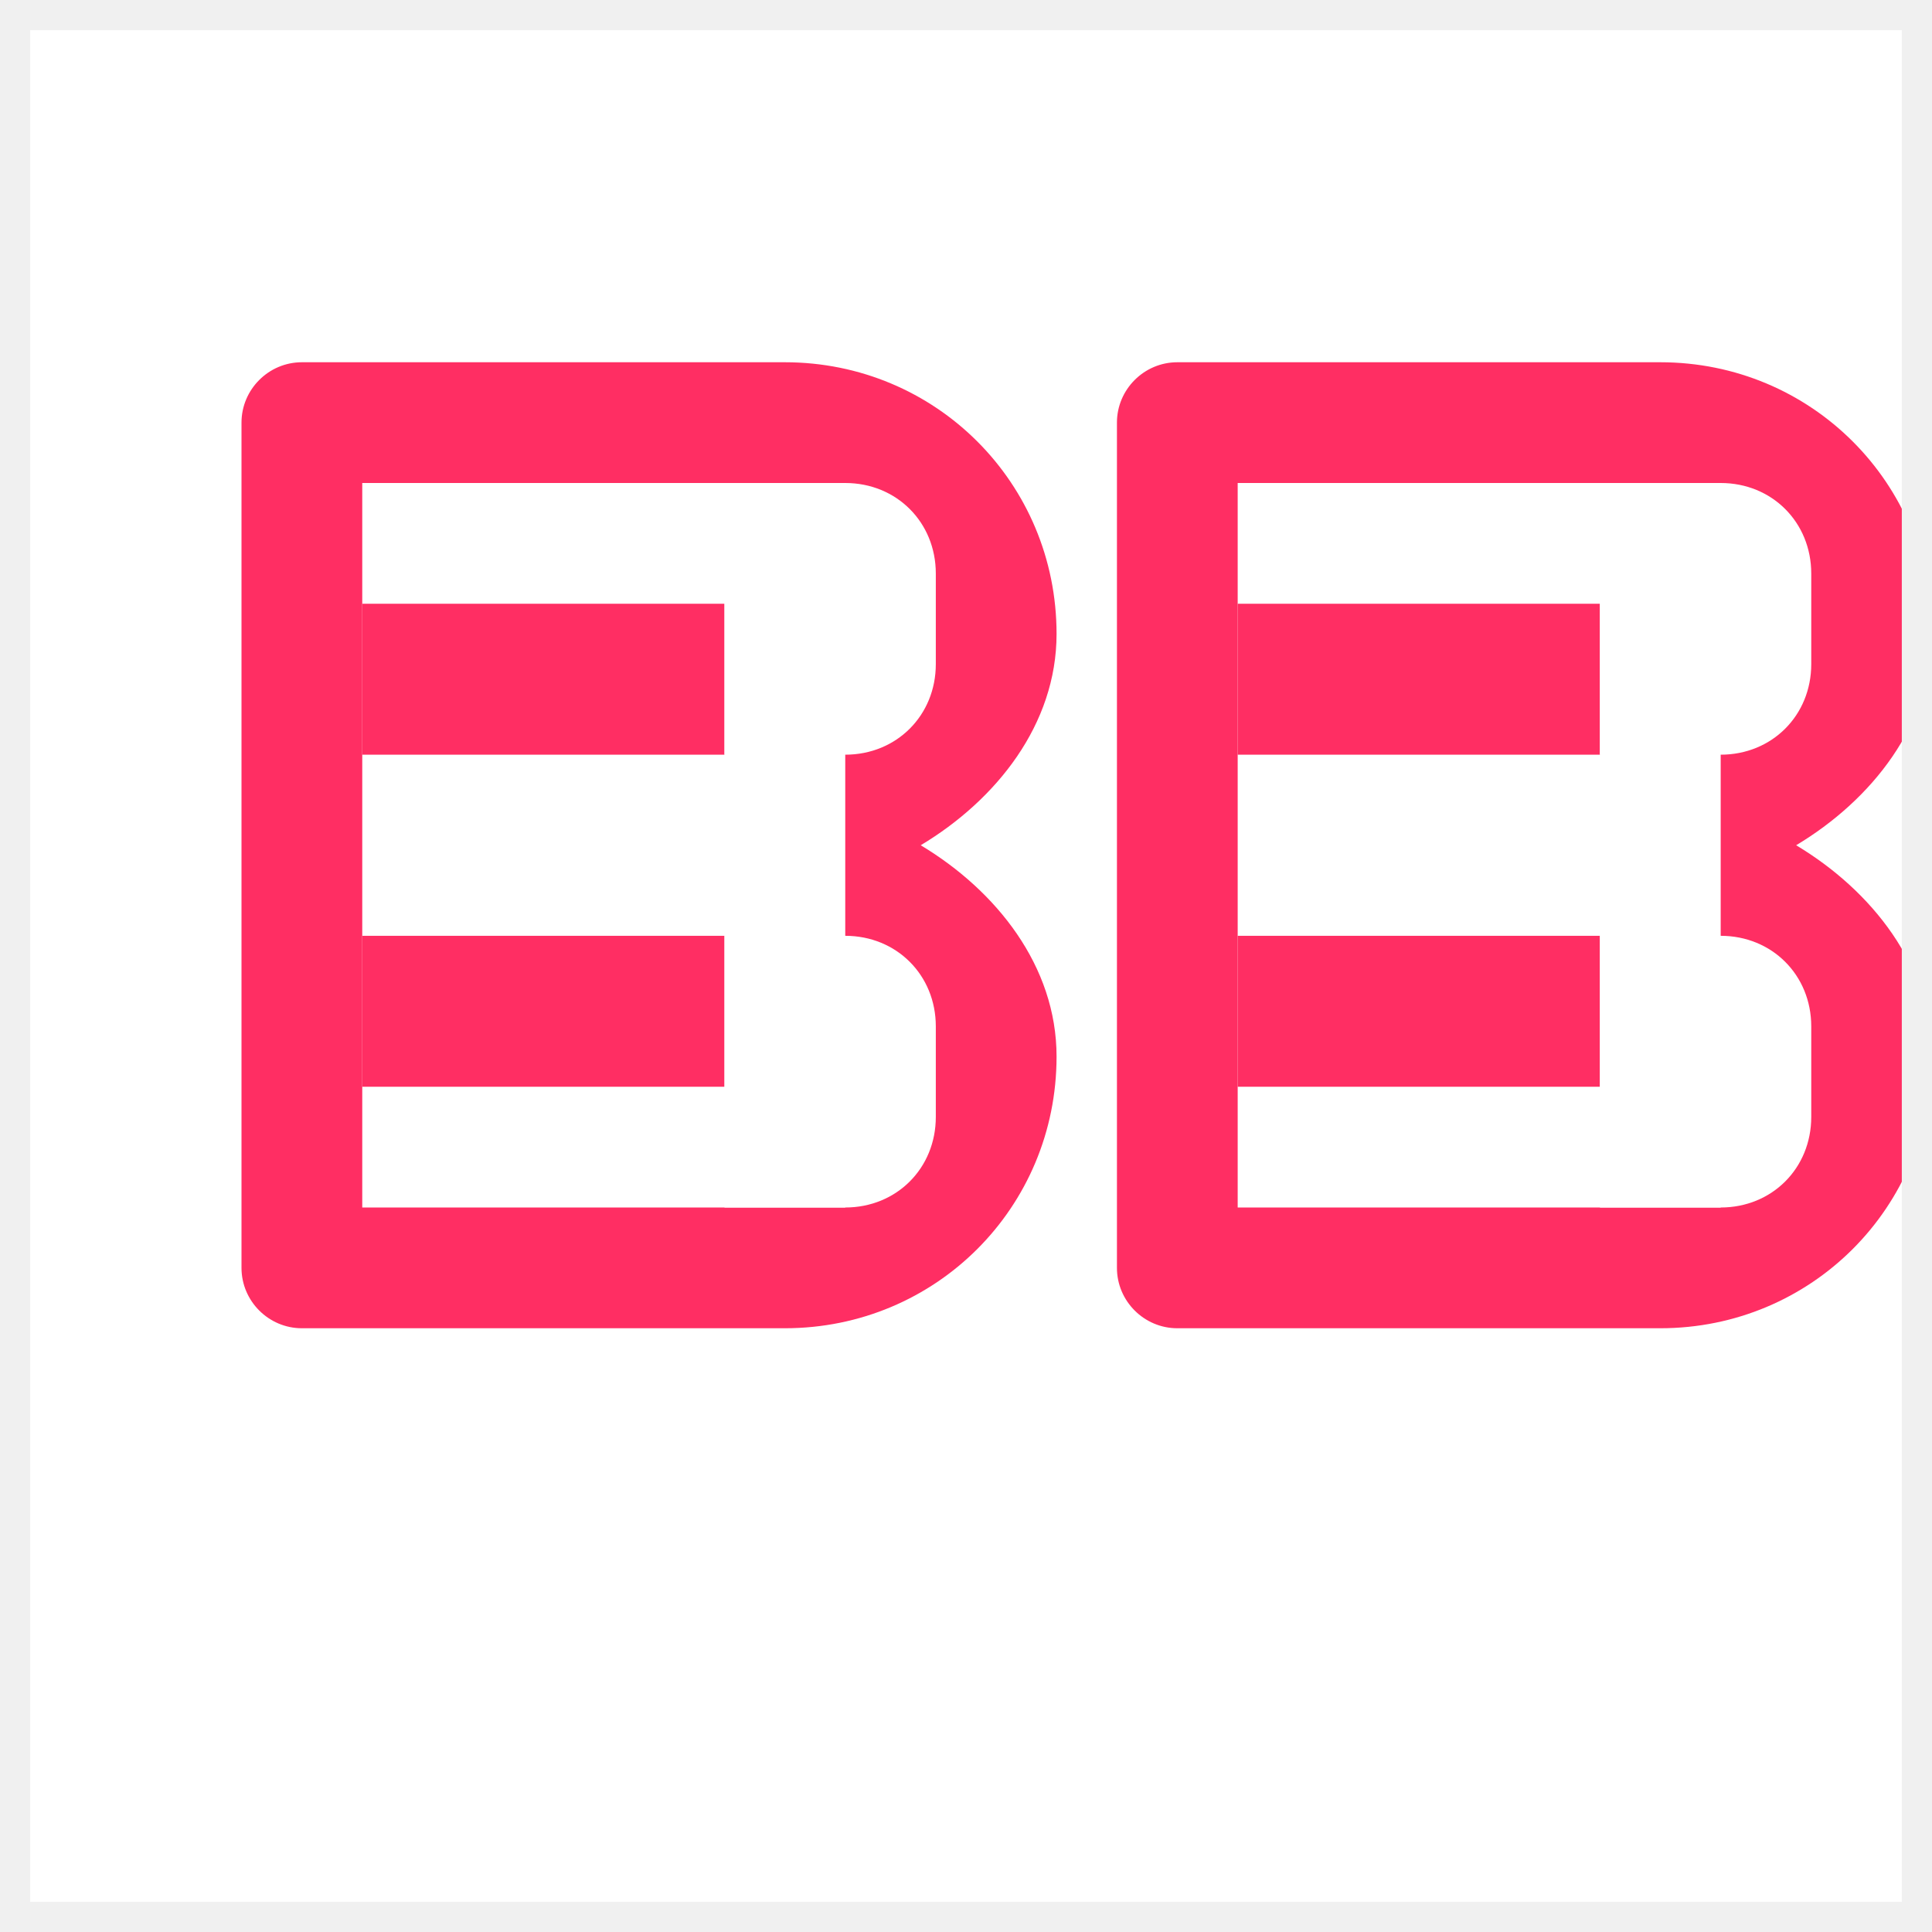 <svg width="64" height="64" viewBox="0 0 64 64" fill="none" xmlns="http://www.w3.org/2000/svg">
  <!-- Clean white background -->
  <rect width="64" height="64" fill="#FFFFFF"/>
  
  <!-- BB Monogram in Fire Orchid brand color -->
  <g transform="translate(8, 12)">
    <!-- First B -->
    <path d="M0 0H18C23 0 27 4 27 9C27 12 25 14.5 22.5 16C25 17.5 27 20 27 23C27 28 23 32 18 32H2C0.9 32 0 31.1 0 30V2C0 0.9 0.9 0 2 0H0Z" fill="#FF2E63"/>
    <rect x="4" y="4" width="16" height="24" fill="#FFFFFF"/>
    <!-- B inner cutouts -->
    <rect x="4" y="8" width="12" height="5" fill="#FF2E63"/>
    <rect x="4" y="19" width="12" height="5" fill="#FF2E63"/>
    <path d="M16 4V13H20C21.7 13 23 11.7 23 10V7C23 5.3 21.7 4 20 4H16Z" fill="#FFFFFF"/>
    <path d="M16 19V28H20C21.7 28 23 26.7 23 25V22C23 20.3 21.7 19 20 19H16Z" fill="#FFFFFF"/>
    
    <!-- Second B -->
    <path d="M29 0H47C52 0 56 4 56 9C56 12 54 14.5 51.5 16C54 17.5 56 20 56 23C56 28 52 32 47 32H31C29.9 32 29 31.1 29 30V2C29 0.9 29.9 0 31 0H29Z" fill="#FF2E63"/>
    <rect x="33" y="4" width="16" height="24" fill="#FFFFFF"/>
    <!-- B inner cutouts -->
    <rect x="33" y="8" width="12" height="5" fill="#FF2E63"/>
    <rect x="33" y="19" width="12" height="5" fill="#FF2E63"/>
    <path d="M45 4V13H49C50.7 13 52 11.7 52 10V7C52 5.3 50.7 4 49 4H45Z" fill="#FFFFFF"/>
    <path d="M45 19V28H49C50.7 28 52 26.7 52 25V22C52 20.3 50.7 19 49 19H45Z" fill="#FFFFFF"/>
  </g>
  
  <!-- Subtle border for crisp definition -->
  <rect x="0.5" y="0.5" width="63" height="63" fill="none" stroke="#F0F0F0" stroke-width="1"/>
</svg>